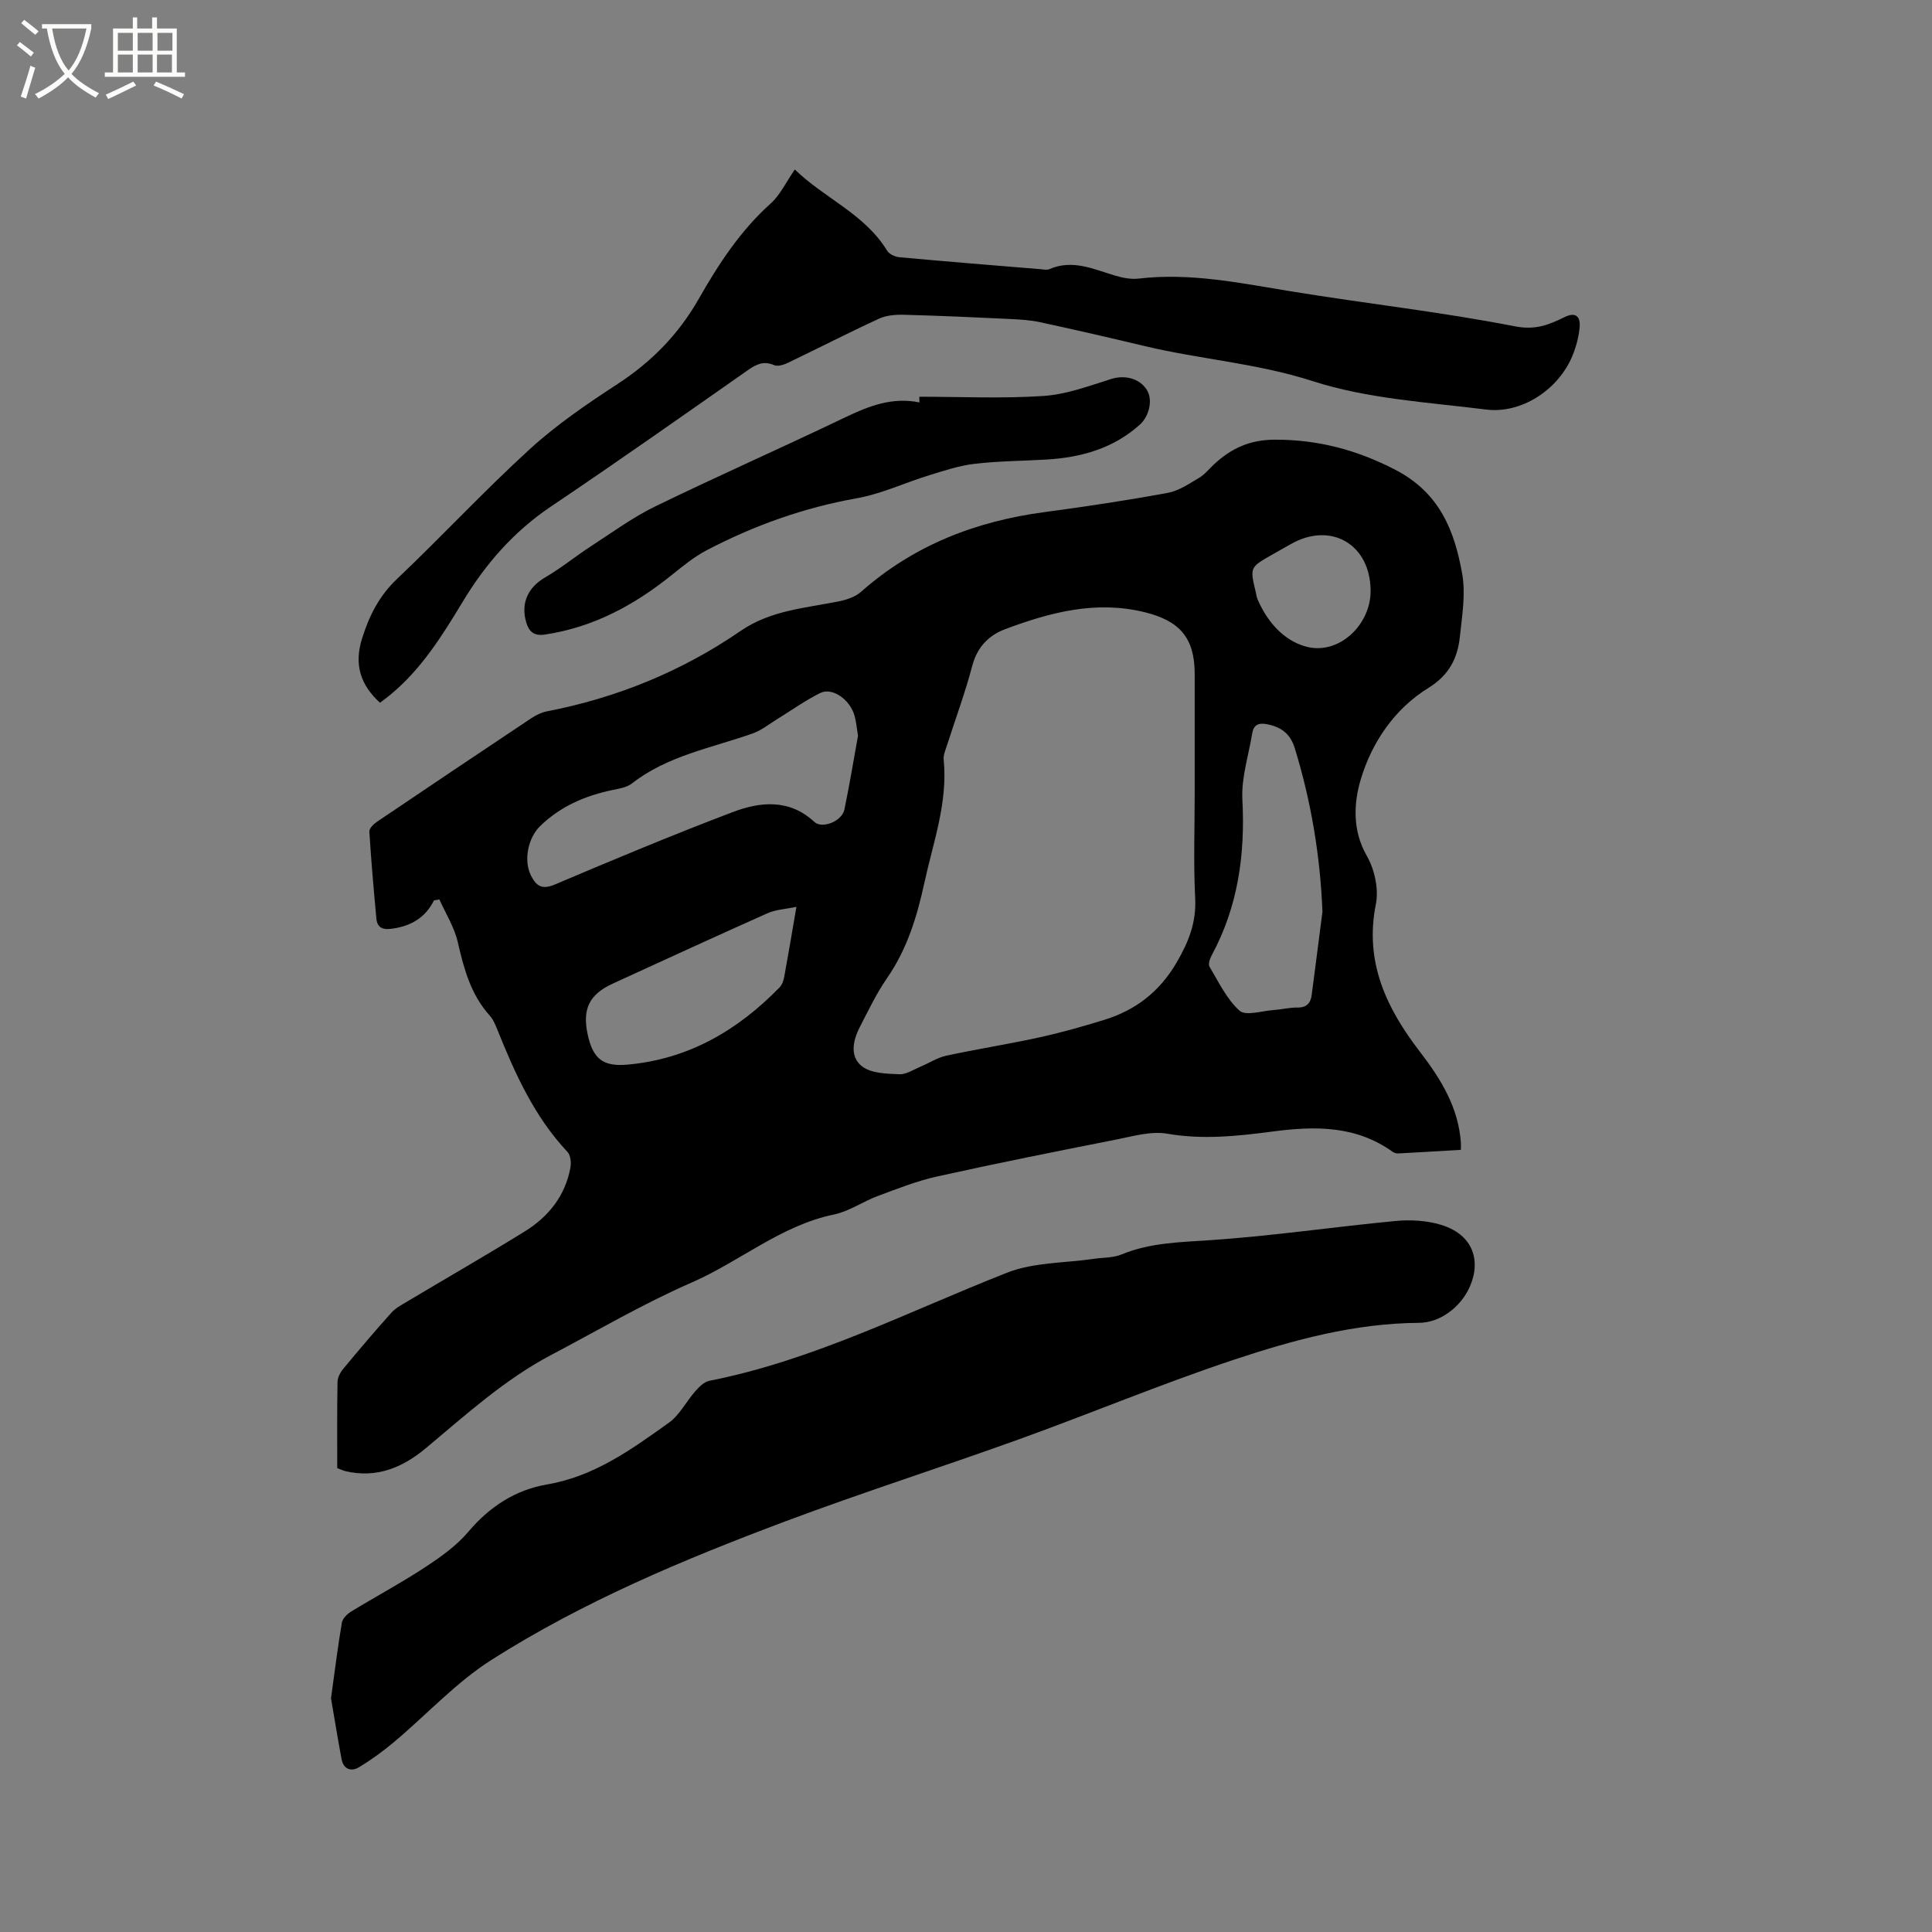 <svg enable-background="new 0 0 400 400" viewBox="0 0 400 400" xmlns="http://www.w3.org/2000/svg"><rect x="0" y="0" width="400" height="400" fill="#808080" stroke="none"/><path d="m6.4 11.7c-1-.8-1.9-1.6-2.9-2.3l.6-.7c.9.7 1.9 1.4 2.9 2.2zm-2.1 8.3c.7-2.1 1.4-4.2 2-6.4.2.1.6.3 1 .4-.7 2.3-1.3 4.4-1.9 6.4zm3-12.8c-1.1-.9-2.1-1.7-2.9-2.4l.6-.7c1 .8 2 1.5 3 2.4zm1.4-1.3v-.9h10.2v.9c-.9 4.2-2.3 7.3-4.1 9.4 1.3 1.4 3.2 2.7 5.7 4-.2.2-.4.5-.7.9-2.5-1.4-4.4-2.7-5.7-4.2-1.4 1.5-3.5 3-6.1 4.4 0 0 0 0-.1-.1-.3-.4-.5-.7-.7-.8 2.7-1.3 4.7-2.8 6.2-4.2-1.8-2.2-3-5.3-3.7-9.4zm9.2 0h-7.1c.6 3.8 1.7 6.7 3.4 8.7 1.7-2 2.9-4.8 3.7-8.7z" fill="#fbfcfa"/><path d="m31.6 3.6h.9v2.3h4.1v9.1h1.7v.9h-16.6v-.9h1.7v-9.1h4.1v-2.3h.9v2.3h3.1v-2.3zm-4 13.3.6.8c-1.9.9-3.8 1.9-5.8 2.8-.2-.3-.3-.6-.5-.9 2-.9 3.9-1.8 5.7-2.7zm-3.2-10.1v3.7h3.1v-3.7zm0 4.5v3.7h3.1v-3.7zm4.1-4.5v3.7h3.1v-3.7zm0 4.5v3.7h3.1v-3.7zm9.1 9.1c-2.1-1.1-4.1-2-5.8-2.7l.5-.8c2.2.9 4.1 1.8 5.8 2.6zm-1.9-13.6h-3.1v3.7h3.1zm-3.2 4.5v3.7h3.1v-3.7z" fill="#fbfcfa"/><path d="m89.86 186.4c-1.78 3.58-4.73 5.3-8.56 5.86-1.9.28-3.19-.04-3.38-2.11-.55-6-1.08-11.99-1.45-18-.04-.65.91-1.56 1.62-2.04 10.62-7.18 21.27-14.32 31.94-21.43.95-.63 2.05-1.17 3.15-1.39 14.53-2.81 27.99-8.3 40.15-16.66 6.27-4.31 13.44-4.72 20.44-6.15 1.58-.32 3.33-.92 4.51-1.96 10.92-9.66 23.79-14.62 38.08-16.51 8.5-1.13 16.99-2.42 25.42-3.97 2.28-.42 4.42-1.89 6.48-3.11 1.16-.68 2.05-1.83 3.06-2.77 3.59-3.34 7.44-5.14 12.74-5.13 8.93.01 16.79 2.1 24.78 6.21 9.22 4.75 12.31 12.63 13.89 21.57.74 4.16-.02 8.65-.47 12.94-.47 4.51-2.2 8.01-6.57 10.71-6.94 4.29-11.64 11.2-13.93 18.81-1.48 4.89-1.83 10.62 1.23 15.94 1.61 2.81 2.49 6.86 1.87 9.98-2.41 11.99 2.2 21.58 9.13 30.58 4.32 5.62 7.96 11.5 8.47 18.81.03.41 0 .83 0 1.48-4.39.26-8.7.52-13.01.75-.38.02-.84-.14-1.16-.37-7.6-5.43-16.04-5.33-24.82-4.17-7.21.95-14.43 1.73-21.81.45-3.36-.58-7.09.53-10.59 1.22-12.36 2.44-24.72 4.9-37.02 7.63-4.21.93-8.28 2.55-12.34 4.06-3.07 1.14-5.9 3.17-9.05 3.82-11.01 2.28-19.48 9.73-29.47 14.09-9.97 4.35-19.42 9.9-29.06 14.98-9.65 5.08-17.66 12.38-25.95 19.3-4.86 4.06-10.27 6.3-16.74 4.75-.3-.07-.59-.22-1.62-.61 0-5.77-.05-11.8.06-17.83.02-.94.58-2.01 1.21-2.76 3.25-3.92 6.54-7.8 9.94-11.59.88-.98 2.16-1.64 3.32-2.34 8.09-4.83 16.26-9.52 24.27-14.47 4.95-3.06 8.44-7.41 9.49-13.31.18-1.01.01-2.49-.62-3.17-6.83-7.26-10.82-16.12-14.47-25.19-.43-1.07-.89-2.22-1.64-3.05-3.92-4.36-5.34-9.68-6.61-15.22-.7-3.07-2.49-5.88-3.8-8.81-.38.09-.75.14-1.11.18zm157.49-22.36c0-8.16 0-16.32 0-24.49 0-7.49-3.11-11.03-10.4-12.81-10.1-2.47-19.5.04-28.79 3.5-3.49 1.3-5.85 3.75-6.88 7.66-1.45 5.52-3.45 10.89-5.19 16.33-.32 1-.81 2.07-.71 3.06.88 8.89-2.19 17.14-4.02 25.58-1.51 6.97-3.58 13.68-7.72 19.66-2.19 3.17-3.87 6.7-5.64 10.14-1.44 2.81-2.12 6.19.56 8.17 1.92 1.41 5.04 1.46 7.65 1.57 1.45.06 2.96-.98 4.42-1.59 1.76-.73 3.42-1.84 5.24-2.24 6.4-1.38 12.87-2.39 19.26-3.79 4.54-.99 9.03-2.26 13.47-3.63 6.5-2.01 11.45-5.79 15-11.87 2.49-4.27 4.1-8.28 3.85-13.31-.37-7.3-.1-14.63-.1-21.94zm-69.71-11.71c-.27-1.64-.37-2.91-.71-4.13-.92-3.35-4.6-5.96-7.09-4.73-3.1 1.53-5.94 3.58-8.89 5.39-1.68 1.03-3.26 2.33-5.08 2.98-8.54 3.03-17.66 4.59-25.07 10.39-1.02.79-2.54 1.03-3.88 1.31-5.71 1.18-10.86 3.37-15.12 7.52-2.45 2.39-3.45 7.06-1.88 10.19 1.09 2.17 2.26 3.02 4.95 1.88 12.18-5.17 24.4-10.27 36.76-14.97 5.75-2.19 11.78-2.81 16.98 2.01 1.6 1.49 5.7-.12 6.21-2.54 1.08-5.18 1.93-10.41 2.82-15.3zm96.16 36.43c-.47-11.61-2.34-22.83-5.73-33.85-.95-3.09-2.92-4.45-5.87-4.99-1.65-.3-2.66.18-2.94 1.89-.74 4.58-2.28 9.2-2.04 13.73.6 11.38-.9 22.16-6.36 32.26-.37.68-.75 1.82-.45 2.33 1.9 3.18 3.56 6.73 6.22 9.12 1.27 1.14 4.59.05 6.97-.12 1.69-.12 3.37-.55 5.05-.53 1.9.02 2.7-.94 2.92-2.59.76-5.74 1.48-11.5 2.23-17.25zm-108.91-1.01c-2.25.48-4.27.56-5.99 1.33-10.71 4.77-21.36 9.68-32.02 14.56-4.85 2.22-6.34 5.23-5.22 10.48 1.09 5.1 3.18 6.75 8.23 6.3 12.63-1.12 22.84-7.08 31.52-16 .53-.55.83-1.45.97-2.24.84-4.56 1.6-9.13 2.51-14.43zm118.88-65.42c-.03-9.64-8.23-14.42-16.56-9.66-1.29.73-2.58 1.46-3.87 2.19-4.57 2.6-4.57 2.6-3.36 7.7.12.52.19 1.06.39 1.54 2.02 4.68 5.45 8.57 10.13 9.8 6.71 1.74 13.3-4.53 13.27-11.57z"/><path d="m68.53 351.61c.78-5.61 1.4-10.65 2.25-15.65.15-.86 1.09-1.79 1.91-2.3 5.06-3.09 10.31-5.89 15.26-9.14 3.25-2.13 6.55-4.47 9.03-7.4 4.4-5.21 9.78-8.67 16.28-9.78 9.82-1.68 17.49-7.26 25.22-12.78 2.24-1.6 3.59-4.39 5.48-6.53.79-.89 1.82-1.94 2.9-2.15 21.72-4.28 41.29-14.39 61.66-22.39 5.53-2.17 11.99-1.98 18.02-2.87 1.88-.28 3.91-.18 5.61-.88 6.01-2.49 12.26-2.55 18.62-2.99 12.76-.87 25.45-2.75 38.19-3.96 3.08-.29 6.42-.1 9.36.79 7.43 2.25 8.33 8.47 5.58 13.65-1.82 3.44-5.67 6.62-10.15 6.65-13.33.09-26 3.55-38.41 7.68-14.95 4.98-29.53 11.08-44.36 16.43-16.09 5.8-32.4 11-48.41 17-21.03 7.89-41.79 16.58-60.8 28.66-7.33 4.66-13.4 11.31-20.12 16.96-2.31 1.94-4.78 3.75-7.37 5.3-1.58.94-3.17.39-3.56-1.69-.81-4.32-1.51-8.67-2.19-12.61z"/><path d="m78.68 145.5c-4.1-3.73-5.39-7.96-3.73-13.27 1.48-4.74 3.54-8.85 7.25-12.37 9.3-8.83 18.05-18.26 27.52-26.9 5.52-5.04 11.81-9.33 18.1-13.43 7.07-4.61 12.66-10.29 16.86-17.67 4.08-7.16 8.6-14.1 14.87-19.72 1.98-1.77 3.18-4.41 5.01-7.05 6.11 5.96 14.47 9.19 19.12 16.83.44.72 1.65 1.26 2.56 1.34 9.71.89 19.42 1.67 29.14 2.47.63.05 1.36.22 1.89-.01 4.76-2.07 9.07-.02 13.49 1.31 1.59.48 3.36.84 4.97.65 10.69-1.26 21.05.92 31.5 2.63 15.46 2.53 31.06 4.25 46.41 7.25 4.25.83 7.05-.31 10.25-1.89 2.39-1.18 3.33-.07 3.16 2.01-.17 2.06-.74 4.17-1.54 6.09-2.92 6.93-10.49 11.94-17.85 11.02-12.06-1.51-24.51-2.21-35.94-5.9-11.45-3.69-23.21-4.49-34.68-7.23-7.21-1.72-14.43-3.38-21.68-4.95-2.05-.44-4.19-.57-6.29-.67-7.3-.35-14.6-.68-21.91-.87-1.72-.05-3.64.1-5.17.81-6.34 2.92-12.55 6.11-18.84 9.13-.86.41-2.12.82-2.87.49-2.18-.95-3.7-.18-5.46 1.05-13.54 9.48-27.06 19.01-40.77 28.23-7.67 5.16-13.52 11.86-18.21 19.64-4.29 7.1-8.64 14.11-15.17 19.44-.64.52-1.31 1.01-1.99 1.54z"/><path d="m190.33 82.14c8.57 0 17.18.41 25.71-.16 4.74-.31 9.43-2.08 14.04-3.52 2.72-.85 5.79-.2 7.36 2.26 1.26 1.97.56 5.38-1.45 7.2-5.47 4.92-12.1 6.78-19.25 7.22-4.97.3-9.97.3-14.91.88-3.19.37-6.32 1.41-9.41 2.36-5.03 1.54-9.9 3.87-15.03 4.78-10.97 1.95-21.26 5.63-31.06 10.75-2.56 1.34-4.86 3.22-7.13 5.04-7.8 6.3-16.33 10.93-26.39 12.43-2.25.34-3.3-.59-3.88-2.59-1.14-3.95.42-7.19 3.88-9.21 3.37-1.96 6.42-4.47 9.69-6.59 4.34-2.81 8.56-5.91 13.19-8.16 13.05-6.34 26.32-12.2 39.4-18.47 4.88-2.34 9.71-4.19 15.27-3.04 0-.4-.01-.79-.03-1.18z"/></svg>